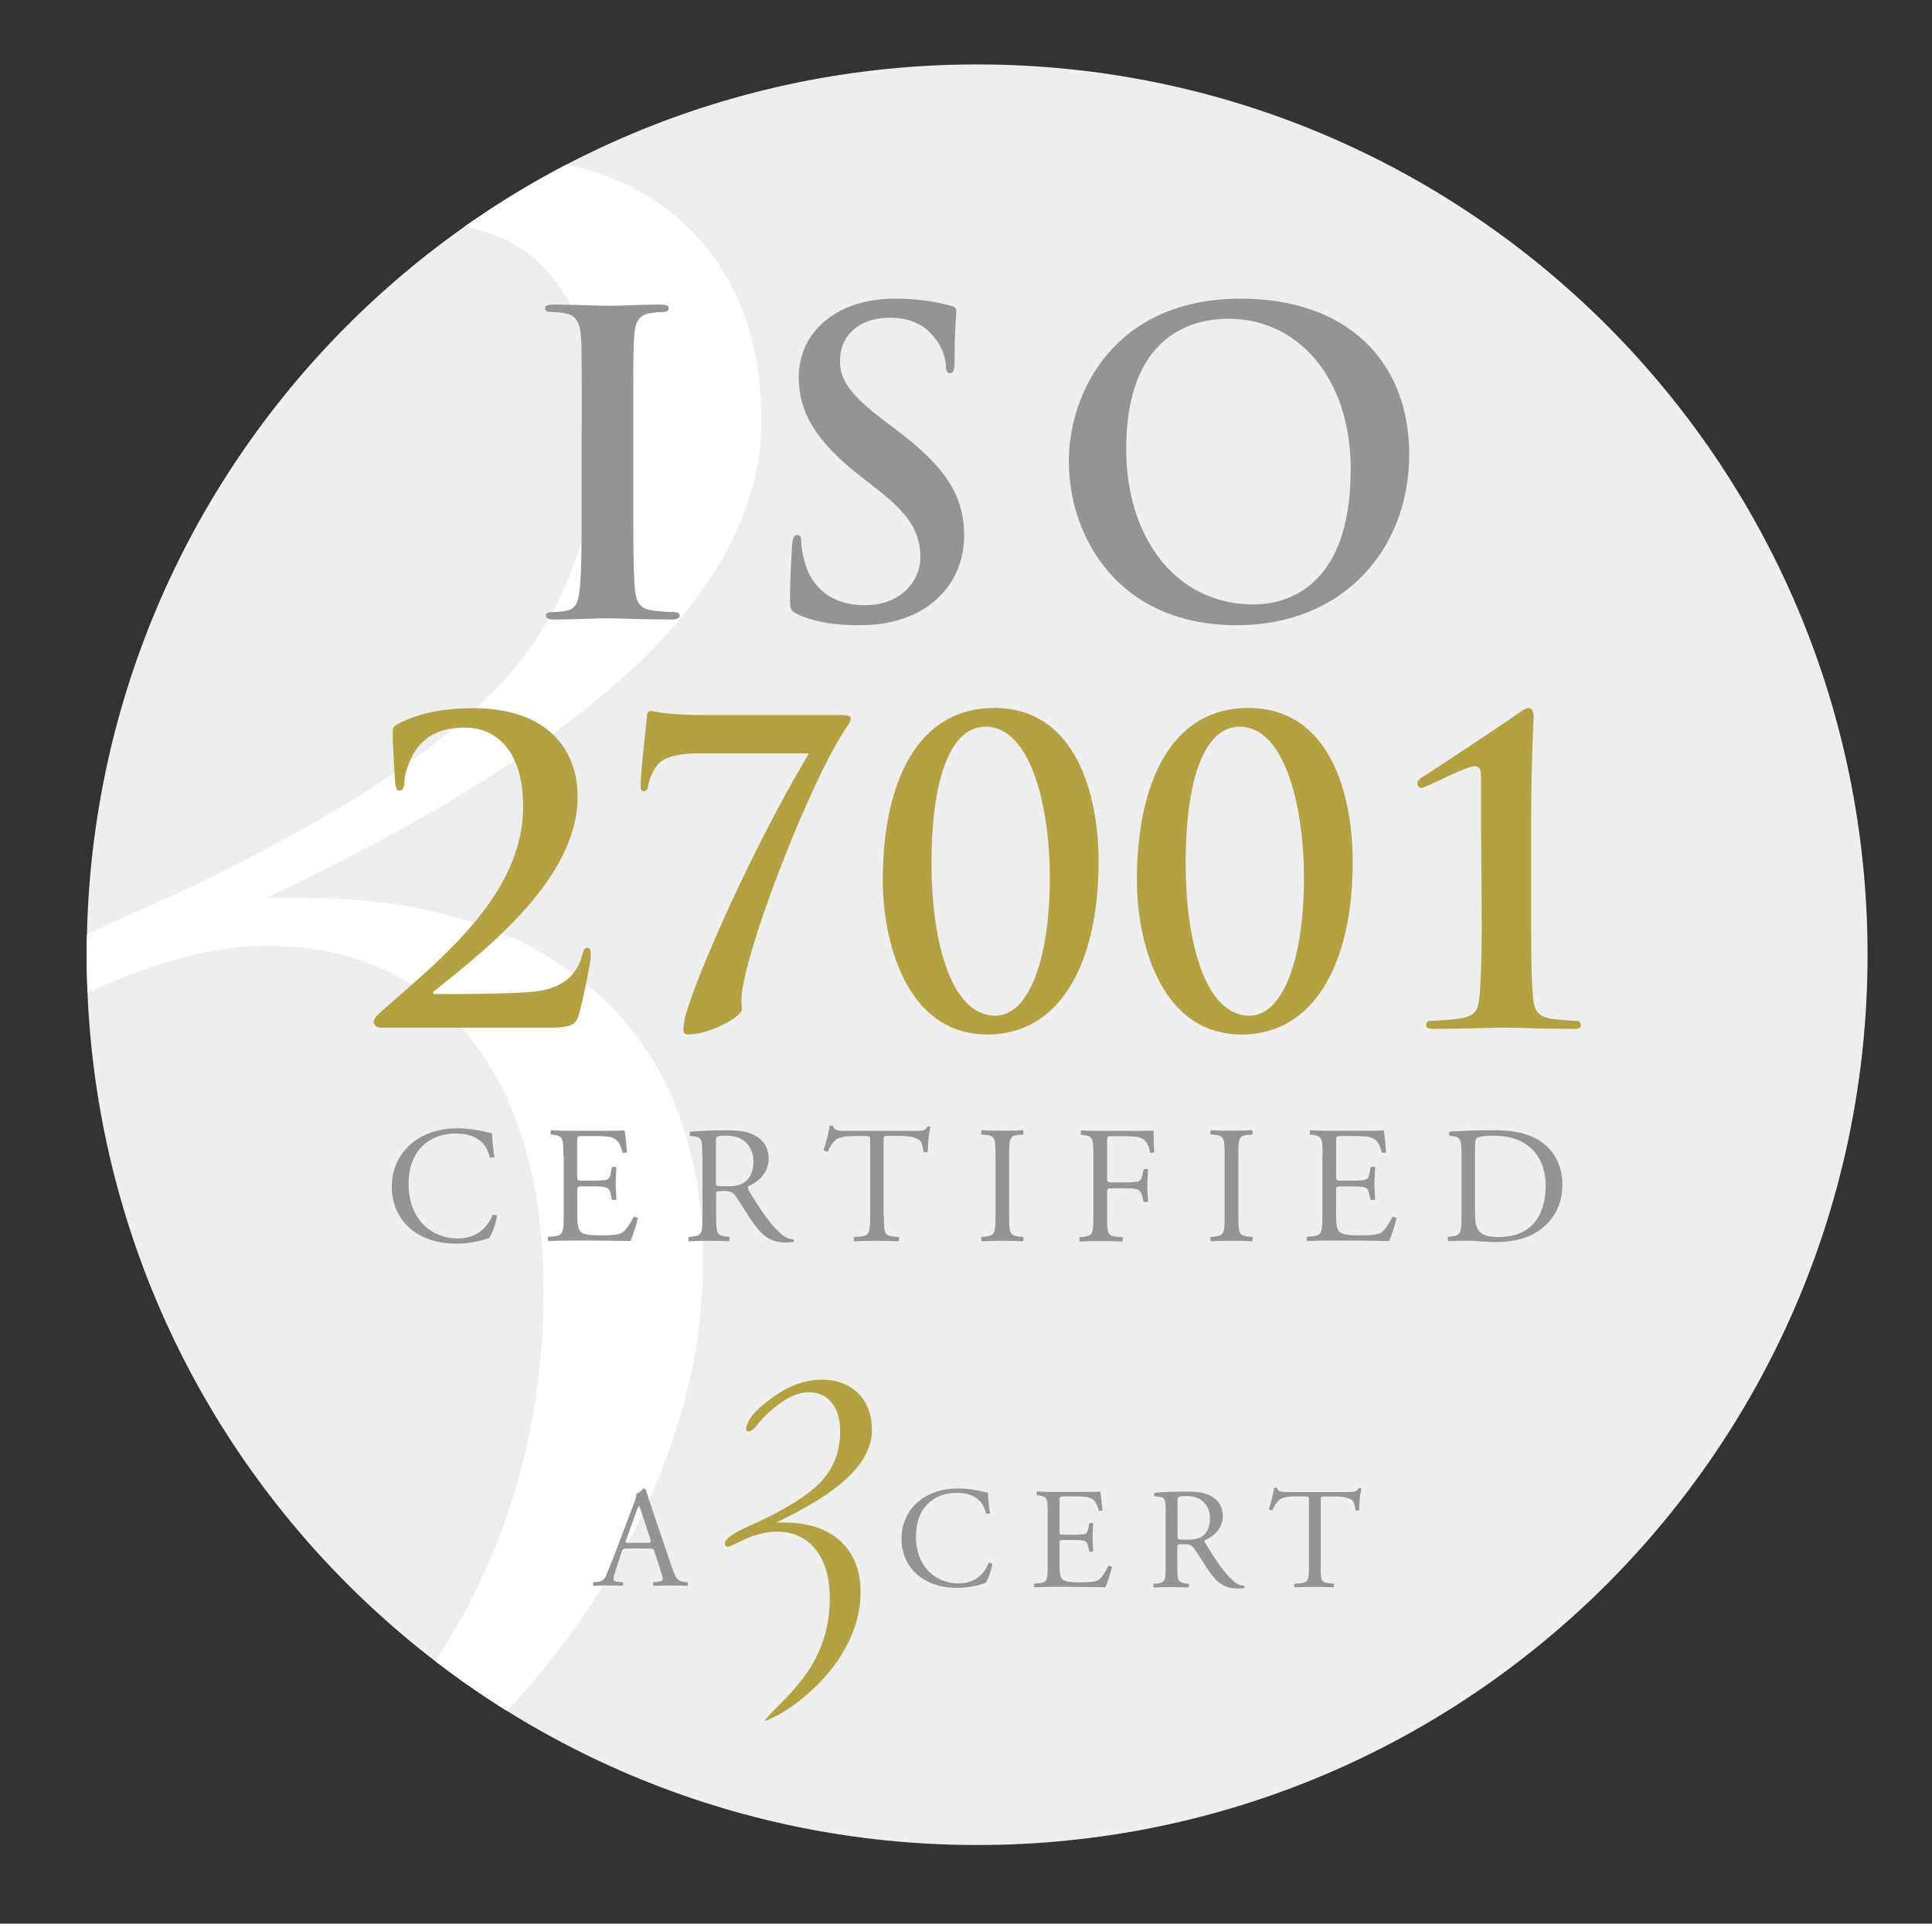 <?xml version="1.0" encoding="UTF-8"?>
<svg id="Layer_1" data-name="Layer 1" xmlns="http://www.w3.org/2000/svg" xmlns:xlink="http://www.w3.org/1999/xlink" viewBox="0 0 169.99 169.28">
  <rect x="0" y="0" width="169.99" height="169.28" fill="#333333" stroke="none"/>
  <defs>
    <style>
      .cls-1 {
        fill: #b2a241;
      }

      .cls-2 {
        fill: #fff;
      }

      .cls-3 {
        fill: #efeeee;
      }

      .cls-4 {
        fill: none;
      }

      .cls-5 {
        fill: #949494;
      }

      .cls-6 {
        clip-path: url(#clippath);
      }
    </style>
    <clipPath id="clippath">
      <path class="cls-4" d="M7.63,84.02c0,43.26,35.08,78.34,78.35,78.34s78.34-35.08,78.34-78.34S129.24,5.67,85.97,5.67,7.63,40.75,7.63,84.02Z"/>
    </clipPath>
  </defs>
  <g>
    <path class="cls-3" d="M7.63,84.02c0,43.26,35.08,78.34,78.35,78.34s78.34-35.08,78.34-78.34S129.24,5.67,85.97,5.67,7.63,40.75,7.63,84.02Z"/>
    <g class="cls-6">
      <path class="cls-2" d="M23.42,79.02h3.25c11.11,0,19.75,2.81,25.92,8.43,6.18,5.61,9.26,13.46,9.26,23.53,0,7.46-1.8,14.93-5.39,22.4-3.6,7.47-8.71,14.38-15.35,20.75-6.78,6.44-13.62,11.26-20.53,14.48-6.92,3.22,4.81-5.85,13.78-16.97,8.97-11.12,13.46-23.75,13.46-37.92,0-9.58-2.16-17.05-6.49-22.43-4.32-5.37-10.29-8.06-17.91-8.06-5.21,0-11.34,1.82-18.39,5.44-1.92.96-3.08,1.44-3.49,1.44-.48,0-.86-.14-1.13-.41C.13,89.44,0,89.1,0,88.69,0,86.63,3.66,83.96,10.99,80.67c3.49-1.51,6.23-2.78,8.22-3.81,12.64-6.24,21.35-12.29,26.13-18.15,4.77-5.86,7.16-12.87,7.16-21.04,0-5.62-1.27-10.01-3.81-13.17-2.54-3.15-6.04-4.73-10.51-4.73-2.68,0-5.48.72-8.39,2.17-2.92,1.45-6.17,3.77-9.74,6.94-1.65,1.45-3.34,3.26-5.05,5.44-1.72,2.17-3.06,3.26-4.02,3.26-.48,0-.8-.07-.98-.21-.18-.13-.26-.34-.26-.61,0-3.92,3.82-8.69,11.46-14.33,7.64-5.63,15.29-8.45,22.97-8.45,6.92,0,12.45,2.09,16.6,6.27,4.15,4.18,6.22,9.8,6.22,16.85s-3.58,14.32-10.73,21.17c-7.15,6.85-18.1,13.76-32.82,20.75"/>
    </g>
    <g>
      <path class="cls-5" d="M57.61,136.59c-.1-.28-.14-.32-.52-.32h-1.91c-.32,0-.4.04-.48.3l-.44,1.33c-.19.56-.28.91-.28,1.04,0,.15.06.23.37.26l.42.04c.09.06.09.27-.03.31-.33-.02-.72-.02-1.32-.03-.42,0-.87.02-1.21.03l-.03-.31.42-.04c.31-.02.58-.16.76-.62.23-.59.58-1.4,1.11-2.82l1.29-3.42c.18-.45.26-.69.22-.89.3-.09.51-.33.65-.49l.19.12c.17.56.36,1.14.55,1.7l1.73,5.08c.37,1.09.53,1.28,1.07,1.34l.34.04v.31c-.52-.02-.96-.03-1.52-.03-.62,0-1.09.02-1.46.03-.1-.04-.11-.25-.03-.31l.37-.04c.26-.02.45-.1.45-.23,0-.14-.06-.36-.16-.66l-.56-1.72ZM55.1,135.46c-.1.3-.09.31.27.31h1.55c.37,0,.39-.05.28-.4l-.68-2.06c-.1-.3-.21-.64-.29-.79h-.03c-.04.06-.17.37-.3.74l-.8,2.21Z"/>
      <path class="cls-1" d="M68.3,133.98h.62c2.14,0,3.82.53,5.01,1.62,1.19,1.09,1.79,2.6,1.79,4.54,0,1.44-.35,2.88-1.05,4.33-.7,1.44-1.68,2.78-2.97,4.01-1.3,1.25-2.62,2.18-3.96,2.8-1.34.62.94-1.12,2.66-3.27,1.74-2.15,2.61-4.6,2.61-7.34,0-1.85-.42-3.29-1.25-4.33-.84-1.04-1.99-1.56-3.46-1.56-1.01,0-2.19.35-3.56,1.05-.37.18-.59.28-.67.28-.09,0-.17-.02-.22-.07l-.08-.2c0-.4.71-.91,2.13-1.55.67-.29,1.2-.54,1.58-.74,2.45-1.21,4.13-2.37,5.05-3.5.93-1.14,1.39-2.49,1.39-4.06,0-1.1-.25-1.94-.74-2.55-.49-.62-1.16-.92-2.03-.92-.52,0-1.06.14-1.62.42-.57.29-1.2.73-1.88,1.34-.31.28-.64.63-.98,1.05-.33.43-.59.63-.77.63-.1,0-.16,0-.2-.03l-.05-.12c0-.75.74-1.68,2.22-2.76,1.48-1.1,2.96-1.64,4.44-1.64,1.33,0,2.4.41,3.21,1.21.8.81,1.2,1.89,1.2,3.25s-.7,2.77-2.08,4.1c-1.38,1.33-3.5,2.65-6.34,4.01"/>
      <path class="cls-5" d="M80.9,132.05c.93-.72,2.11-1.07,3.42-1.07.68,0,1.64.14,2.24.3.15.05.24.07.36.05,0,.3.07,1.09.18,1.86l-.34.02c-.19-.86-.77-1.84-2.59-1.84-1.94,0-3.58,1.23-3.58,3.84s1.68,4.13,3.76,4.13c1.63,0,2.35-1.06,2.64-1.81l.32.05c-.08.66-.41,1.49-.61,1.73-.15.03-.3.08-.44.13-.28.1-1.19.29-2,.29-1.14,0-2.23-.23-3.14-.85-1.02-.69-1.8-1.84-1.8-3.48,0-1.4.63-2.61,1.59-3.35"/>
      <path class="cls-5" d="M92.18,133.18c0-1.31-.02-1.5-.77-1.58l-.21-.04.03-.31c.54.02.97.04,1.49.04h2.37c.81,0,1.56,0,1.71-.04.07.21.15,1.13.2,1.68l-.31.02c-.19-.59-.31-1.04-.96-1.19-.27-.07-.67-.08-1.23-.08h-.9c-.38,0-.38.03-.38.5v2.53c0,.35.04.35.42.35h.73c.54,0,.93-.02,1.08-.07.15-.05.23-.13.3-.44l.1-.52h.33c0,.31-.05.8-.05,1.29s.05.94.05,1.21l-.33.02-.11-.49c-.05-.22-.14-.43-.39-.48-.18-.05-.48-.06-.98-.06h-.73c-.38,0-.42.01-.42.34v1.78c0,.68.04,1.11.24,1.32.15.15.42.29,1.53.29.97,0,1.34-.06,1.62-.19.23-.12.57-.57.9-1.23.09-.06.27-.02.32.09-.09.45-.4,1.41-.57,1.76-1.14-.02-2.26-.04-3.39-.04h-1.14c-.55,0-.98.02-1.72.04l-.03-.32.42-.03c.72-.07.78-.26.78-1.59v-4.56Z"/>
      <path class="cls-5" d="M102.57,133.2c0-1.2-.04-1.42-.56-1.48l-.41-.05c-.09-.06-.09-.26.01-.31.71-.06,1.59-.1,2.82-.1.79,0,1.53.06,2.11.38.61.32,1.05.89,1.05,1.78,0,1.2-.95,1.86-1.58,2.11-.06.07,0,.21.06.3,1.01,1.64,1.69,2.65,2.55,3.38.21.18.53.33.87.34l.02.18c-.12.04-.32.06-.56.06-1.07,0-1.72-.31-2.62-1.59-.32-.47-.84-1.35-1.24-1.9-.19-.29-.39-.41-.9-.41-.57,0-.6.02-.6.28v1.6c0,1.33.03,1.47.76,1.58l.27.03-.02.32c-.57-.02-1-.04-1.51-.04-.53,0-.99.02-1.59.04l-.02-.32.32-.03c.73-.09.76-.26.76-1.58v-4.54ZM103.61,135.01c0,.22,0,.36.04.41.04.04.22.07.88.07.46,0,.93-.05,1.3-.33.34-.26.63-.71.63-1.57,0-.99-.62-1.94-2.03-1.94-.78,0-.82.04-.82.41v2.96Z"/>
      <path class="cls-5" d="M116.2,137.75c0,1.33.02,1.51.76,1.58l.41.03-.02.32c-.72-.02-1.16-.04-1.66-.04s-.95.02-1.76.04c-.07-.04-.11-.25,0-.32l.46-.03c.72-.07.78-.26.78-1.58v-5.66c0-.4,0-.41-.38-.41h-.69c-.54,0-1.24.03-1.56.32-.3.28-.43.55-.57.88-.1.07-.28,0-.33-.09.21-.58.39-1.38.48-1.88h.24c.08.4.5.39,1.08.39h5.13c.68,0,.8-.03.99-.36l.23.04c-.14.52-.23,1.55-.19,1.94h-.33c-.04-.31-.12-.78-.31-.91-.3-.21-.78-.32-1.48-.32h-.9c-.38,0-.37.01-.37.43v5.63Z"/>
    </g>
    <g>
      <path class="cls-5" d="M36.32,100.53c1.07-.83,2.43-1.24,3.96-1.24.79,0,1.9.16,2.59.35.18.04.28.07.41.06.02.33.09,1.26.21,2.15l-.39.03c-.22-.99-.88-2.13-3.01-2.13-2.24,0-4.14,1.42-4.14,4.45s1.94,4.78,4.34,4.78c1.89,0,2.72-1.23,3.06-2.09l.39.06c-.11.76-.49,1.73-.71,2.01-.18.03-.35.08-.51.14-.32.12-1.38.34-2.32.34-1.32,0-2.58-.26-3.65-.98-1.17-.8-2.08-2.14-2.08-4.03,0-1.63.73-3.02,1.85-3.89"/>
      <path class="cls-5" d="M49.57,101.71c0-1.52-.03-1.74-.89-1.85l-.24-.03.03-.37c.63.04,1.13.05,1.73.05h2.76c.93,0,1.8,0,1.98-.05.09.25.18,1.31.23,1.96l-.37.03c-.22-.69-.35-1.2-1.11-1.39-.31-.07-.78-.09-1.42-.09h-1.05c-.44,0-.44.03-.44.58v2.93c0,.42.05.42.49.42h.85c.62,0,1.07-.03,1.25-.09.18-.06.28-.15.36-.52l.12-.6h.38c0,.36-.06.93-.06,1.49,0,.53.06,1.09.06,1.41h-.38s-.13-.56-.13-.56c-.06-.26-.16-.48-.46-.56-.2-.05-.56-.07-1.13-.07h-.85c-.44,0-.49.02-.49.39v2.07c0,.78.05,1.27.28,1.52.18.17.48.33,1.77.33,1.13,0,1.55-.06,1.88-.22.26-.15.66-.66,1.04-1.42l.37.1c-.1.51-.47,1.64-.66,2.04-1.31-.03-2.62-.04-3.93-.04h-1.32c-.63,0-1.12.01-1.99.04l-.03-.37.49-.04c.84-.07.91-.3.91-1.83v-5.28Z"/>
      <path class="cls-5" d="M61.79,101.73c0-1.39-.04-1.64-.64-1.72l-.47-.05.02-.37c.82-.07,1.83-.12,3.26-.12.91,0,1.77.07,2.45.44.71.38,1.22,1.03,1.22,2.05,0,1.39-1.1,2.15-1.83,2.45l.07.35c1.17,1.89,1.95,3.06,2.95,3.9.25.22.62.38,1.01.4l.02.21c-.13.04-.37.07-.64.07-1.25,0-1.99-.37-3.03-1.85-.38-.54-.98-1.55-1.44-2.21-.22-.33-.45-.47-1.04-.47-.66,0-.69.01-.69.32v1.85c0,1.54.03,1.71.88,1.84l.31.04-.03.37c-.66-.03-1.16-.04-1.75-.04s-1.14.01-1.83.04l-.03-.37.37-.04c.85-.11.88-.3.88-1.84v-5.26ZM62.99,103.83c0,.27,0,.43.04.49.04.04.26.07,1.01.07.53,0,1.08-.05,1.51-.38.4-.31.74-.82.74-1.82,0-1.15-.72-2.25-2.35-2.25-.91,0-.95.06-.95.47v3.43Z"/>
      <path class="cls-5" d="M77.77,106.99c0,1.54.03,1.74.88,1.83l.46.04-.03.37c-.84-.03-1.33-.04-1.92-.04s-1.1.01-2.04.04v-.37l.53-.04c.84-.08.91-.29.91-1.83v-6.55c0-.45,0-.47-.45-.47h-.81c-.62,0-1.44.03-1.8.37-.35.32-.5.64-.66,1.01l-.39-.11c.24-.66.46-1.6.56-2.18h.28c.09.47.57.46,1.25.46h5.93c.8,0,.93-.03,1.14-.41l.26.04c-.16.6-.26,1.78-.22,2.22l-.38.03c-.05-.37-.15-.91-.37-1.07-.34-.25-.9-.37-1.7-.37h-1.04c-.44,0-.42.02-.42.5v6.52Z"/>
      <path class="cls-5" d="M87.59,101.74c0-1.55-.03-1.8-.89-1.88l-.37-.03.03-.37c.74.04,1.23.04,1.85.04s1.08,0,1.82-.04l.02.37-.37.03c-.86.07-.89.32-.89,1.88v5.22c0,1.55.03,1.76.89,1.86l.37.04-.02.37c-.74-.03-1.24-.04-1.82-.04-.62,0-1.11.01-1.85.04l-.03-.37.37-.04c.86-.11.89-.31.89-1.86v-5.22Z"/>
      <path class="cls-5" d="M97.41,103.65c0,.4.04.4.48.4h.99c.6,0,1.07-.03,1.25-.08.16-.06.28-.13.37-.51l.13-.59h.38c0,.35-.06.94-.06,1.48s.06,1.09.06,1.42h-.38l-.15-.57c-.06-.26-.19-.47-.47-.56-.21-.06-.57-.07-1.13-.07h-.99c-.44,0-.48.01-.48.39v2.04c0,1.54.03,1.76.89,1.84l.5.04-.03.37c-.87-.03-1.36-.04-1.95-.04-.64,0-1.14.01-1.83.04l-.03-.37.36-.04c.85-.1.88-.3.88-1.84v-5.28c0-1.53-.03-1.74-.88-1.84l-.23-.03.03-.37c.61.03,1.12.04,1.7.04h2.7c.93,0,1.79,0,1.98-.04,0,.68.02,1.38.05,1.94l-.35.04c-.12-.66-.3-1.19-1.03-1.39-.33-.07-.81-.09-1.43-.09h-.89c-.44,0-.44.03-.44.58v3.09Z"/>
      <path class="cls-5" d="M107.75,101.74c0-1.55-.03-1.8-.89-1.88l-.37-.03.03-.37c.74.04,1.23.04,1.85.04.58,0,1.09,0,1.82-.04l.03.37-.37.03c-.87.07-.89.32-.89,1.88v5.22c0,1.55.03,1.76.89,1.86l.37.04-.03.37c-.73-.03-1.23-.04-1.82-.04-.62,0-1.11.01-1.85.04l-.03-.37.37-.04c.86-.11.89-.31.89-1.86v-5.22Z"/>
      <path class="cls-5" d="M116.37,101.71c0-1.52-.03-1.74-.9-1.85l-.23-.03.03-.37c.63.04,1.13.05,1.73.05h2.75c.94,0,1.8,0,1.98-.05.09.25.17,1.31.23,1.96l-.36.03c-.22-.69-.36-1.2-1.12-1.39-.31-.07-.78-.09-1.42-.09h-1.06c-.44,0-.44.03-.44.58v2.93c0,.42.05.42.48.42h.85c.62,0,1.07-.03,1.24-.09.18-.06.28-.15.36-.52l.11-.6h.39c0,.36-.06.93-.06,1.49,0,.53.06,1.09.06,1.41h-.39s-.13-.56-.13-.56c-.06-.26-.16-.48-.45-.56-.21-.05-.56-.07-1.13-.07h-.85c-.44,0-.48.02-.48.39v2.07c0,.78.05,1.27.27,1.52.18.17.49.33,1.77.33,1.13,0,1.56-.06,1.88-.22.27-.15.66-.66,1.04-1.42l.36.1c-.1.51-.46,1.64-.66,2.04-1.32-.03-2.63-.04-3.93-.04h-1.31c-.63,0-1.13.01-1.99.04l-.03-.37.48-.04c.84-.07.91-.3.91-1.83v-5.28Z"/>
      <path class="cls-5" d="M128.59,101.42c0-1.03-.08-1.34-.69-1.43l-.32-.04c-.12-.07-.13-.31.01-.37,1.24-.08,2.43-.12,3.68-.12s2.27.09,3.22.44c1.98.72,2.98,2.39,2.98,4.33s-.9,3.46-2.57,4.37c-.96.51-2.15.7-3.28.7-.94,0-1.87-.12-2.39-.12-.61,0-1.14.01-1.83.04l-.03-.37.34-.04c.85-.12.88-.3.88-1.84v-5.57ZM129.79,106.66c0,.77.04,1.24.29,1.6.32.45.88.6,1.8.6,2.84,0,4.12-1.86,4.12-4.58,0-1.61-.78-4.34-4.62-4.34-.86,0-1.33.12-1.45.2-.12.09-.15.46-.15,1.12v5.41Z"/>
    </g>
    <g>
      <path class="cls-5" d="M51.19,37.43c0-5.57,0-6.6-.07-7.77-.07-1.25-.44-1.87-1.25-2.05-.4-.11-.88-.15-1.32-.15-.37,0-.59-.07-.59-.37,0-.22.29-.29.88-.29,1.39,0,3.7.11,4.76.11.92,0,3.08-.11,4.47-.11.48,0,.77.07.77.29,0,.29-.22.37-.59.37s-.66.04-1.1.11c-.99.18-1.28.81-1.36,2.09-.07,1.17-.07,2.2-.07,7.77v6.45c0,3.55,0,6.45.15,8.03.11.99.37,1.65,1.47,1.8.51.07,1.32.15,1.87.15.4,0,.59.11.59.29,0,.26-.29.37-.7.37-2.42,0-4.73-.11-5.72-.11-.84,0-3.15.11-4.62.11-.48,0-.73-.11-.73-.37,0-.18.15-.29.59-.29.55,0,.99-.07,1.32-.15.73-.15.95-.77,1.06-1.83.18-1.54.18-4.44.18-7.99v-6.45Z"/>
      <path class="cls-5" d="M70.21,54.07c-.59-.26-.7-.44-.7-1.25,0-2.02.15-4.21.18-4.8.04-.55.15-.95.44-.95.33,0,.37.33.37.62,0,.48.15,1.25.33,1.87.81,2.71,2.97,3.7,5.24,3.7,3.3,0,4.91-2.24,4.91-4.18,0-1.8-.55-3.48-3.59-5.86l-1.69-1.32c-4.03-3.15-5.42-5.72-5.42-8.69,0-4.03,3.37-6.93,8.47-6.93,2.38,0,3.92.37,4.88.62.33.07.51.18.51.44,0,.48-.15,1.54-.15,4.4,0,.81-.11,1.1-.4,1.1-.26,0-.37-.22-.37-.66,0-.33-.18-1.47-.95-2.42-.55-.7-1.61-1.8-4-1.8-2.71,0-4.36,1.58-4.36,3.78,0,1.69.84,2.97,3.88,5.28l1.03.77c4.43,3.33,6.01,5.86,6.01,9.35,0,2.13-.81,4.66-3.45,6.38-1.83,1.17-3.88,1.5-5.83,1.5-2.13,0-3.78-.26-5.35-.95Z"/>
      <path class="cls-5" d="M94.04,40.65c0-6.27,4.14-14.37,15.14-14.37,9.13,0,14.81,5.31,14.81,13.71s-5.86,15.03-15.17,15.03c-10.52,0-14.77-7.88-14.77-14.37ZM118.85,41.35c0-8.21-4.73-13.3-10.74-13.3-4.21,0-9.02,2.35-9.02,11.47,0,7.62,4.21,13.67,11.25,13.67,2.57,0,8.5-1.25,8.5-11.84Z"/>
    </g>
    <g>
      <path class="cls-1" d="M33.39,90.41c-.26,0-.51-.22-.51-.51s.37-.62.73-.95c5.13-4.51,12.42-10.23,12.42-17.96,0-5.79-3.19-6.96-5.02-6.96-1.58,0-2.79.29-3.89,1.32-.88.84-1.54,2.56-1.54,3.52,0,.37-.11.7-.48.7-.18,0-.29-.26-.33-.7-.04-.33-.22-3.37-.22-4.43,0-.33.04-.48.44-.73,1.43-.73,3.41-1.39,6.63-1.39,6.45,0,9.2,3.52,9.2,7.81,0,7.11-7.88,13.3-12.61,17.08-.18.15-.11.26.07.26h2.49c.62,0,4.95-.04,6.3-.22,2.53-.29,3.74-1.54,4.18-3.26.11-.44.22-.59.44-.59.26,0,.29.33.29.7,0,.59-.7,3.99-1.06,5.24-.29.99-.88,1.1-3.19,1.1h-14.37Z"/>
      <path class="cls-1" d="M73.96,62.92c.7,0,.88.11.88.29,0,.22-.15.51-.26.66-3.04,4.32-8.76,18.88-9.31,23.57-.07.62,0,.88,0,1.36,0,.73-2.97,2.23-4.62,2.23-.4,0-.51-.11-.51-.44,0-.37.07-.92.26-1.5,1.03-3.52,5.72-14.33,10.78-22.8h-9.49c-1.03,0-2.57.07-3.45.66-.66.44-1.14,1.61-1.21,2.2-.04.29-.15.48-.37.48-.26,0-.29-.18-.29-.55,0-1.36.55-5.64.55-6.01s.15-.51.37-.51,1.06.37,4.95.37h11.73Z"/>
      <path class="cls-1" d="M86.87,91.03c-7.22,0-9.2-8.36-9.2-13.56,0-8.54,3-15.17,9.79-15.17,7.26,0,9.2,7.7,9.2,13.53,0,9.09-3.48,15.21-9.79,15.21ZM86.69,63.95c-2.75,0-4.73,3.77-4.73,12.13,0,6.34,1.58,13.3,5.61,13.3,2.97,0,4.8-5.02,4.8-12.13,0-6.34-1.69-13.31-5.68-13.31Z"/>
      <path class="cls-1" d="M109.23,91.03c-7.22,0-9.2-8.36-9.2-13.56,0-8.54,3-15.17,9.79-15.17,7.26,0,9.2,7.7,9.2,13.53,0,9.09-3.48,15.21-9.79,15.21ZM109.05,63.95c-2.75,0-4.73,3.77-4.73,12.13,0,6.34,1.58,13.3,5.61,13.3,2.97,0,4.8-5.02,4.8-12.13,0-6.34-1.69-13.31-5.68-13.31Z"/>
      <path class="cls-1" d="M130.31,73.55v-4.8c0-.88,0-1.32-.55-1.32-.7,0-3.45,1.43-4.25,1.76-.18.07-.37.15-.51.15-.11,0-.29-.18-.29-.4s.18-.4.37-.51c.15-.07,7.18-4.69,8.47-5.64.33-.22.66-.48.95-.48.33,0,.44.4.44.77,0,.29-.22,3.92-.22,9.53v6.78c0,3.52,0,6.63.15,8.25.11,1.17.29,1.72,1.47,1.98.55.11,2.12.22,2.42.22.15,0,.33.11.33.37s-.18.33-.59.33c-2.79,0-5.13-.11-6.12-.11-.84,0-3.92.11-6.27.11-.4,0-.62-.07-.62-.33s.15-.37.29-.37c.4,0,2.27-.11,2.93-.26,1.17-.26,1.36-.77,1.47-1.94.15-1.61.22-4.73.18-8.25l-.04-5.83Z"/>
    </g>
  </g>
  <rect class="cls-4" x="1.96" width="168.03" height="168.03"/>
</svg>